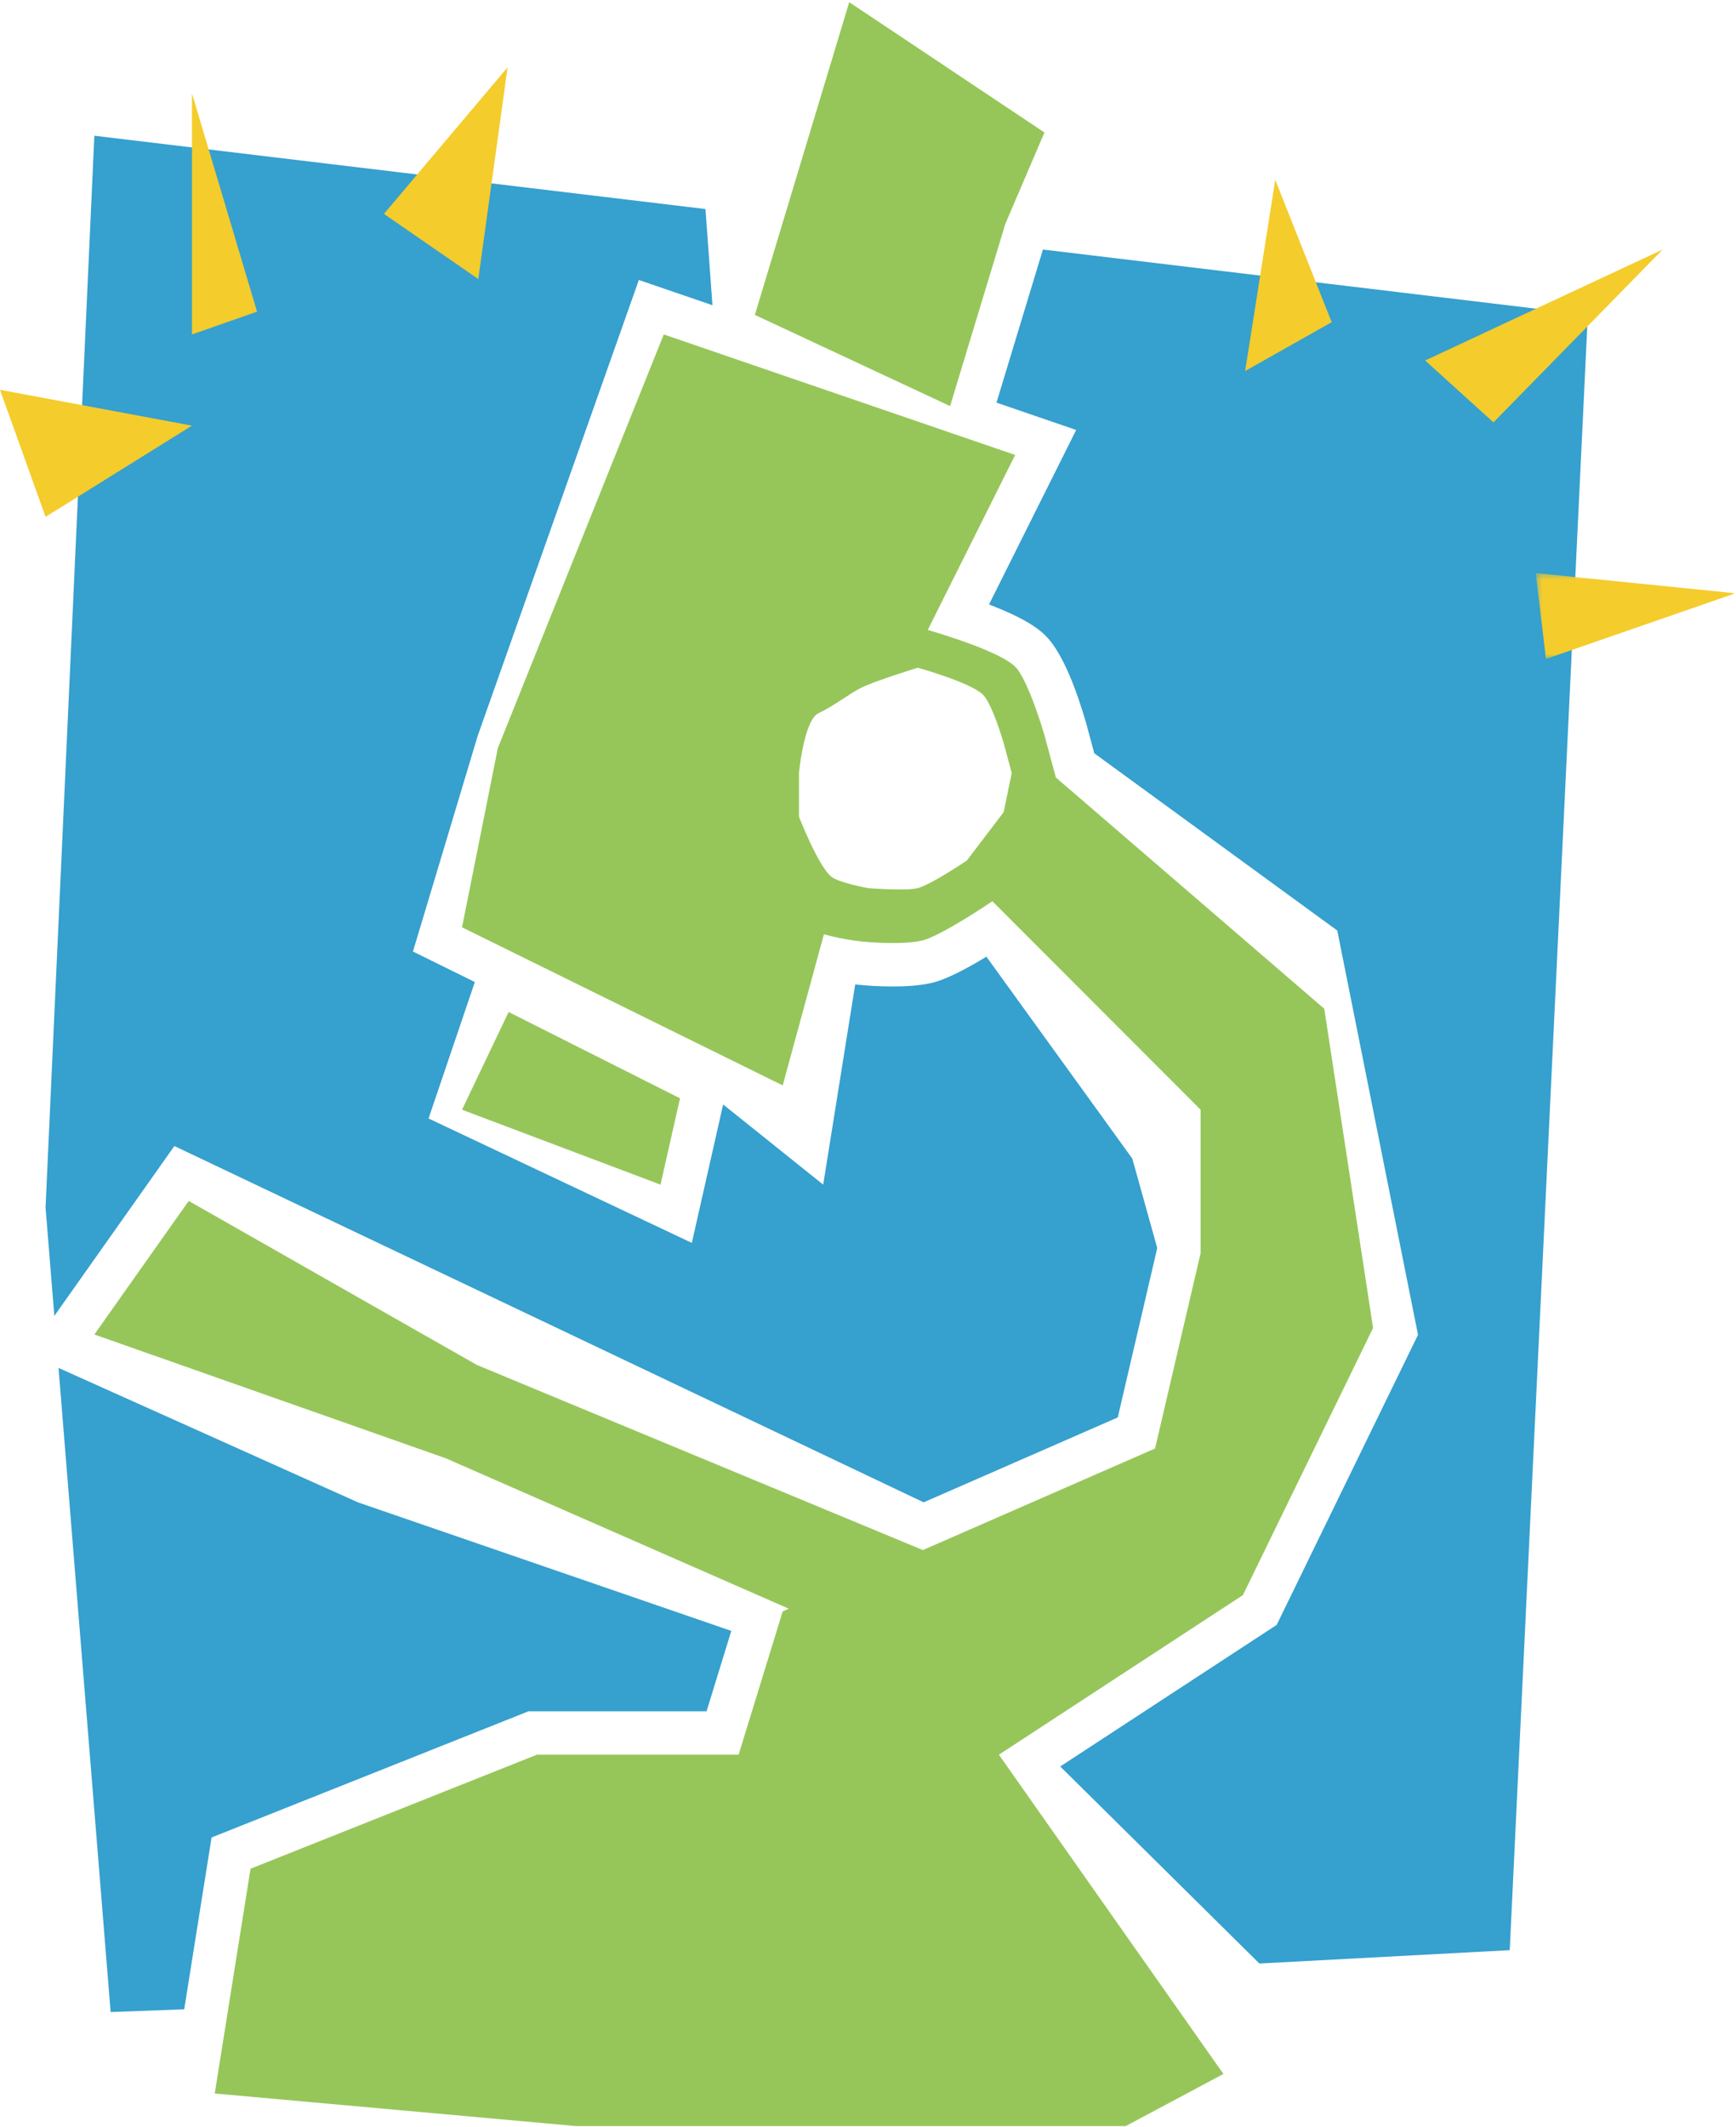 <svg xmlns="http://www.w3.org/2000/svg" width="303" height="371" viewBox="0 0 303 371" xmlns:xlink="http://www.w3.org/1999/xlink">
  <defs>
    <polygon id="a" points="35.205 15.33 35.205 .351 .365 .351 .365 15.33"/>
  </defs>
  <g fill="none" fill-rule="evenodd">
    <path fill="#36A0CE" fill-rule="nonzero" d="M30.434,199.89 L161.211,262.039 L195.095,247.228 L201.985,217.686 L197.631,202.081 L172.168,166.866 C169.045,168.757 165.467,170.696 162.997,171.343 C161.147,171.827 158.793,172.062 155.8,172.062 C153.646,172.062 151.277,171.932 149.267,171.712 L143.68,206.627 L126.214,192.64 L120.75,216.785 L74.801,195.086 L82.877,171.287 L72.076,165.965 L83.387,128.318 L111.505,48.834 L124.352,53.238 L123.133,36.461 L16.469,23.674 L7.951,210.604 L9.482,229.526 L30.434,199.89 Z"/>
    <polygon fill="#36A0CE" fill-rule="nonzero" points="36.929 320.496 92.254 298.482 123.324 298.482 127.641 284.465 62.469 262.039 10.216 238.593 19.309 350.944 32.153 350.467"/>
    <path fill="#36A0CE" fill-rule="nonzero" d="M182.029,43.522 L173.925,70.229 L187.832,74.996 L172.619,105.436 C179.728,108.151 181.722,110.121 182.506,110.894 C185.574,113.924 188.04,120.838 189.57,126.105 L189.61,126.249 L190.991,131.384 L233.409,162.309 L247.499,232.82 L222.83,283.416 L185.052,308.11 L219.813,342.48 L263.508,340.148 L277.138,54.924 L182.029,43.522 Z"/>
    <path fill="#96C65A" fill-rule="nonzero" d="M88.774,176.513 L80.642,193.559 L115.284,206.627 L118.691,191.57 L88.774,176.513 Z M176.584,134.825 L175.179,129.604 C175.179,129.604 173.199,122.782 171.567,121.171 C169.375,119.006 160.183,116.466 160.183,116.466 C160.183,116.466 152.637,118.792 150.292,119.966 C148.365,120.93 145.475,123.179 142.889,124.384 C140.303,125.588 139.453,134.825 139.453,134.825 L139.453,142.455 C139.453,142.455 142.788,151.01 145.073,152.898 C146.371,153.968 151.496,154.906 151.496,154.906 C151.496,154.906 158.081,155.455 160.182,154.906 C162.561,154.283 168.757,150.086 168.757,150.086 L175.179,141.652 L176.584,134.825 Z M216.939,278.217 L174.346,306.058 L213.532,361.739 L196.494,370.829 L100.519,370.829 L37.481,365.148 L43.728,325.944 L93.704,306.058 L128.914,306.058 L136.614,281.058 L137.678,280.592 L77.802,254.354 L16.469,232.763 L32.938,209.468 L83.212,238.066 L161.079,270.364 L201.605,252.649 L209.556,218.558 L209.556,193.559 L173.21,157.195 C173.21,157.195 164.444,163.132 161.079,164.013 C158.107,164.791 151.827,164.477 148.79,164.013 C147.558,163.825 145.629,163.469 143.805,162.956 L136.614,189.319 L80.642,161.741 L86.889,130.491 L115.852,58.332 L177.186,79.355 L161.933,109.875 C164.874,110.733 174.565,113.699 177.186,116.287 C179.494,118.566 182.297,128.218 182.297,128.218 L184.285,135.604 L231.136,175.945 L239.655,231.626 L216.939,278.217 Z M165.828,70.833 L131.753,54.924 L148.222,0.379 L182.297,23.106 L175.482,39.015 L165.828,70.833 Z"/>
    <polygon fill="#F4CC2C" fill-rule="nonzero" points="7.951 90.151 33.507 74.242 0 67.992"/>
    <polygon fill="#F4CC2C" fill-rule="nonzero" points="33.506 58.333 33.506 16.288 44.865 54.356"/>
    <polygon fill="#F4CC2C" fill-rule="nonzero" points="67.013 37.31 88.593 11.742 83.482 48.674"/>
    <g transform="translate(267.686 99.607)">
      <mask id="b" fill="white">
        <use xlink:href="#a"/>
      </mask>
      <polygon fill="#F4CC2C" fill-rule="nonzero" points=".365 .351 2.144 15.33 35.205 3.873" mask="url(#b)"/>
    </g>
    <polygon fill="#F4CC2C" fill-rule="nonzero" points="217.327 64.713 222.583 31.368 232.43 56.195"/>
    <polygon fill="#F4CC2C" fill-rule="nonzero" points="260.668 73.674 248.743 62.878 290.199 43.522"/>
  </g>
</svg>
